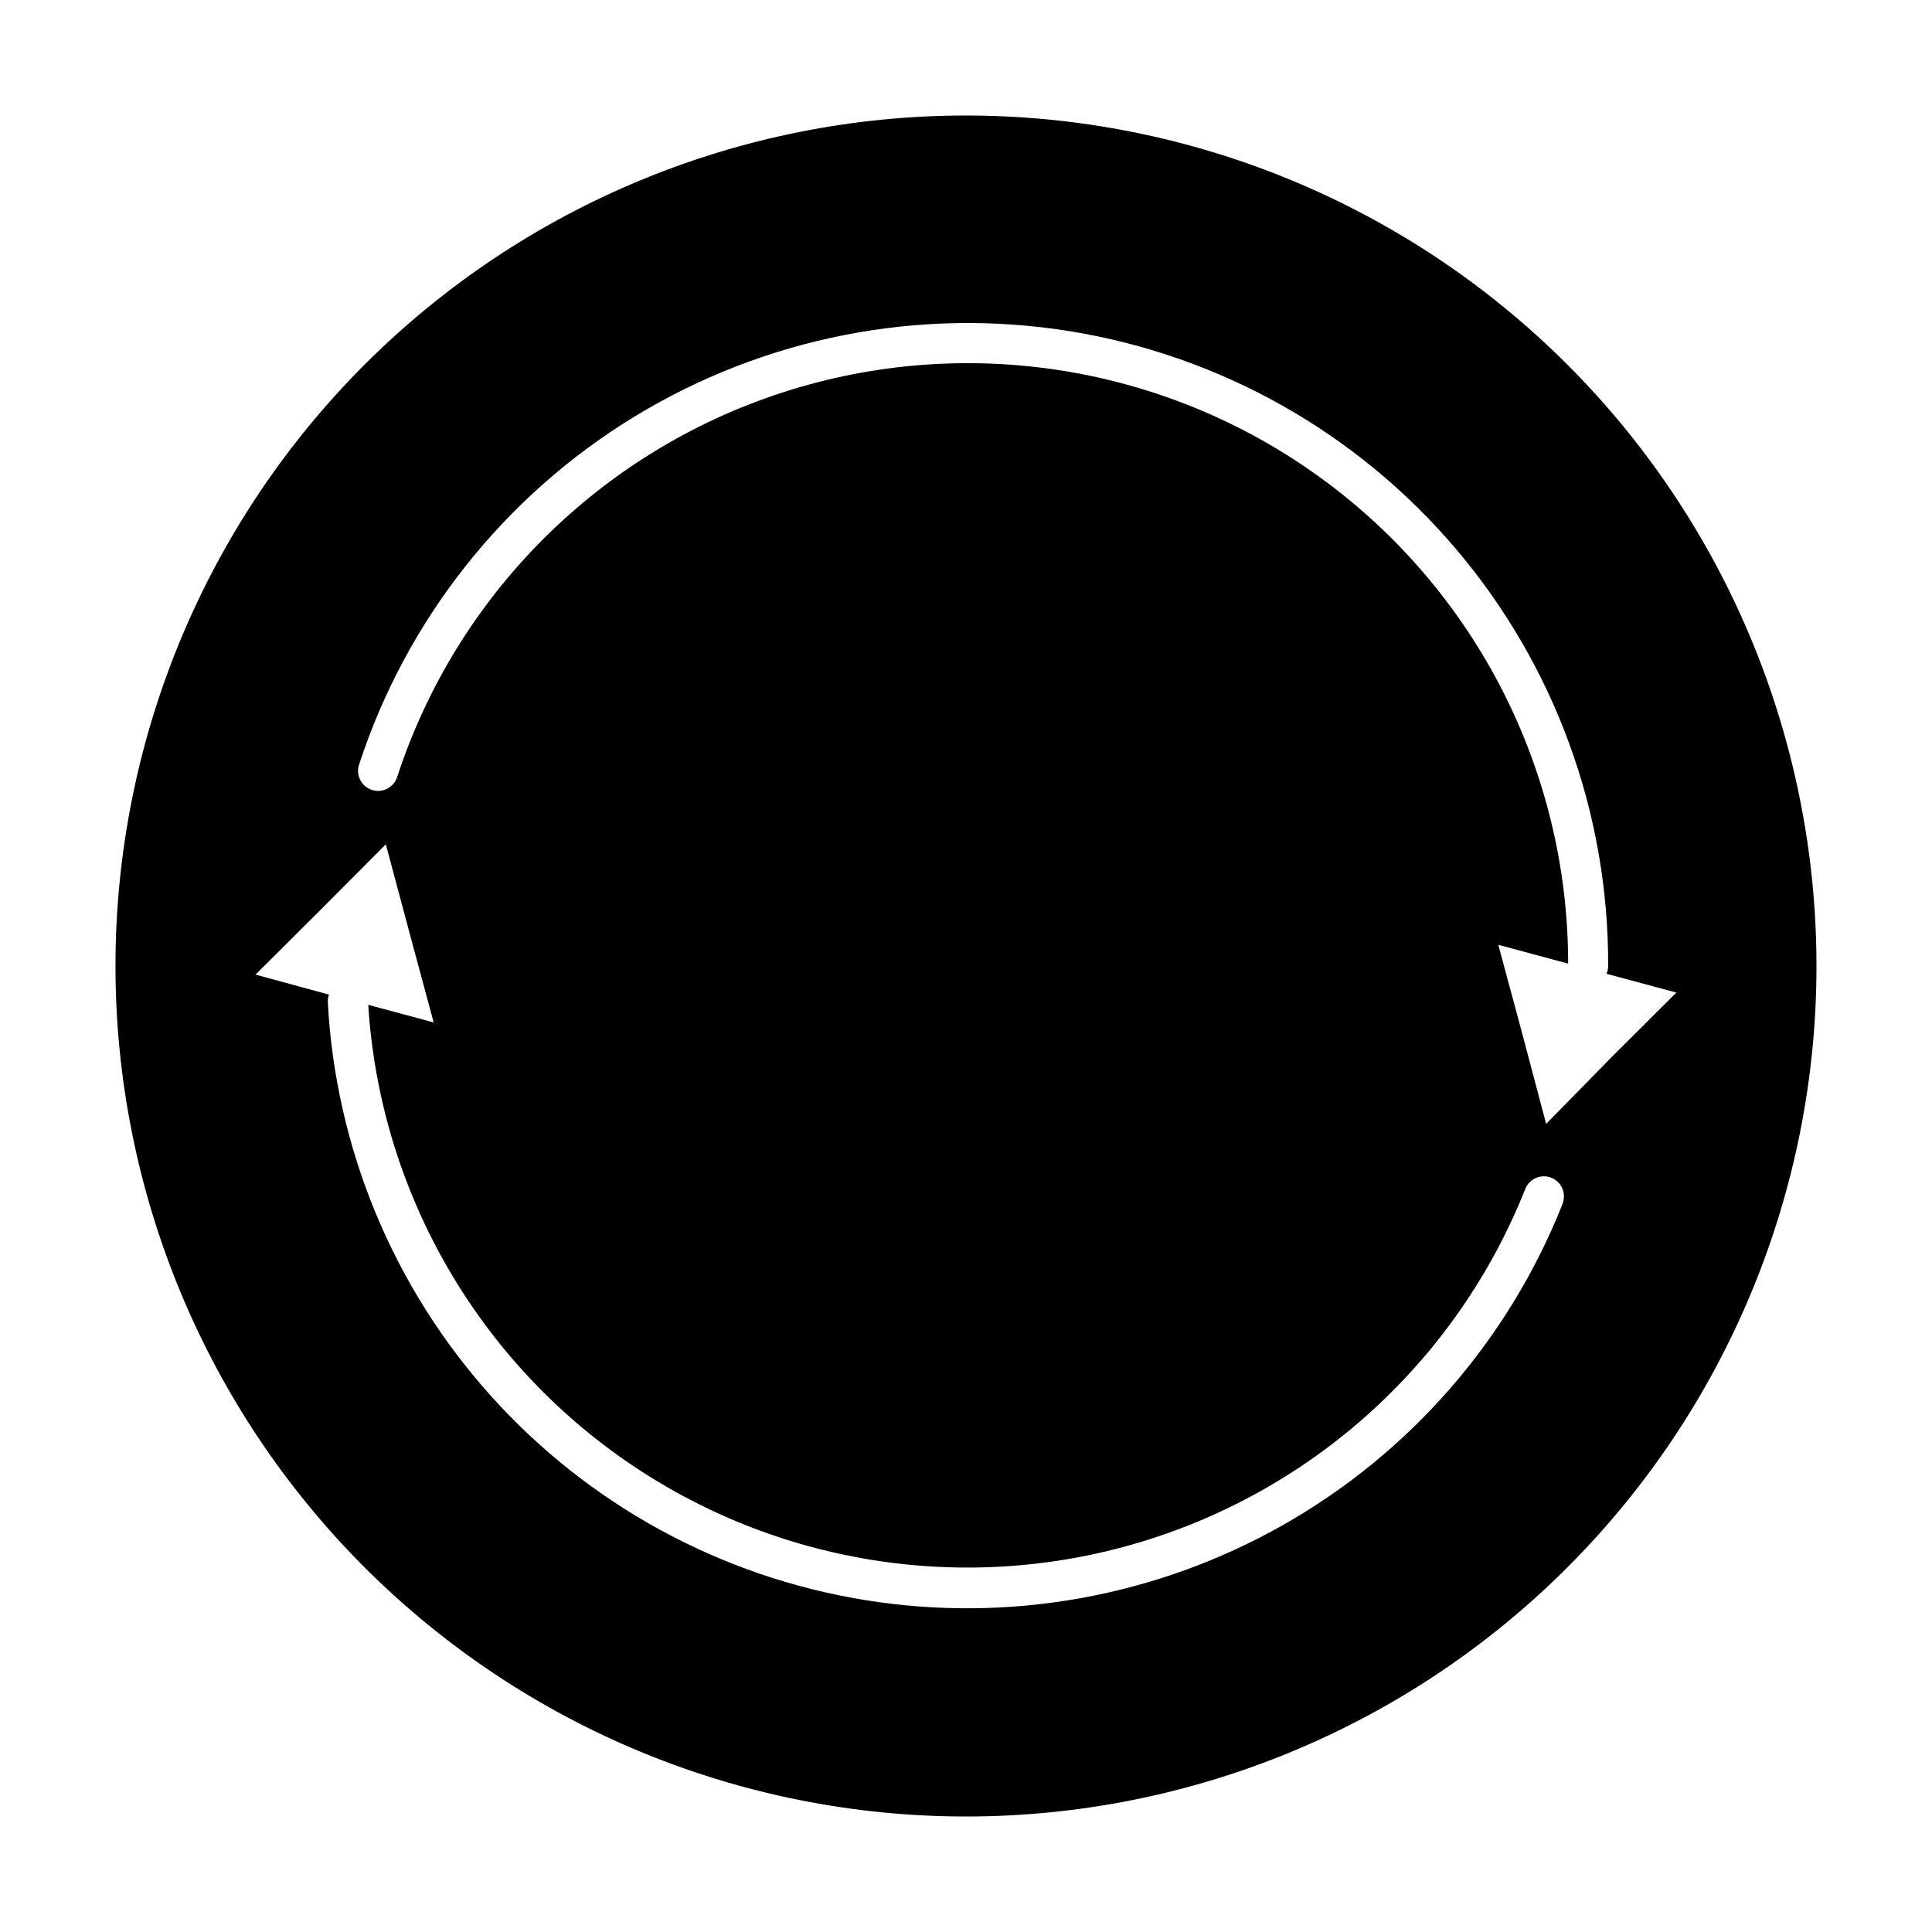 <?xml version="1.0" encoding="UTF-8"?>
<!-- Uploaded to: SVG Repo, www.svgrepo.com, Generator: SVG Repo Mixer Tools -->
<svg fill="#000000" width="800px" height="800px" version="1.1" viewBox="144 144 512 512" xmlns="http://www.w3.org/2000/svg">
 <path d="m400 174.61c-59.777 0-117.11 23.746-159.38 66.016s-66.016 99.598-66.016 159.38c0 59.773 23.746 117.11 66.016 159.37 42.27 42.27 99.598 66.016 159.38 66.016 59.773 0 117.11-23.746 159.37-66.016 42.27-42.266 66.016-99.598 66.016-159.37 0-39.566-10.414-78.434-30.195-112.7-19.781-34.266-48.234-62.715-82.5-82.5-34.262-19.781-73.129-30.195-112.69-30.195zm158.09 288.45c-14.262 35.969-40.391 65.984-74.047 85.07-33.66 19.086-72.832 26.098-111.02 19.871-38.191-6.227-73.105-25.316-98.957-54.105-25.852-28.789-41.09-65.551-43.188-104.19-0.039-0.723 0.066-1.441 0.316-2.121l-19.465-5.305 17.289-17.234 17.234-17.289 6.312 23.598 6.363 23.598-17.34-4.668v0.004c3.043 48.469 28.055 92.891 67.918 120.63 39.863 27.734 90.211 35.746 136.71 21.754 46.5-13.996 84.066-48.461 102-93.59 1.086-2.727 4.172-4.055 6.894-2.973 2.727 1.086 4.055 4.172 2.973 6.894zm-4.348-21.215-6.312-23.863-6.363-23.598 18.508 4.984c0.004-50.906-24.348-98.742-65.52-128.69-41.168-29.941-94.18-38.375-142.61-22.688-48.43 15.688-86.426 53.605-102.22 102-0.93 2.762-3.914 4.254-6.684 3.34-2.777-0.906-4.297-3.898-3.391-6.68 12.551-38.449 38.422-71.152 72.949-92.215 34.531-21.062 75.445-29.102 115.38-22.668 39.93 6.438 76.25 26.922 102.41 57.77 26.164 30.844 40.449 70.016 40.285 110.46 0 0.711-0.145 1.414-0.426 2.066l18.508 4.984-17.289 17.234z"/>
</svg>